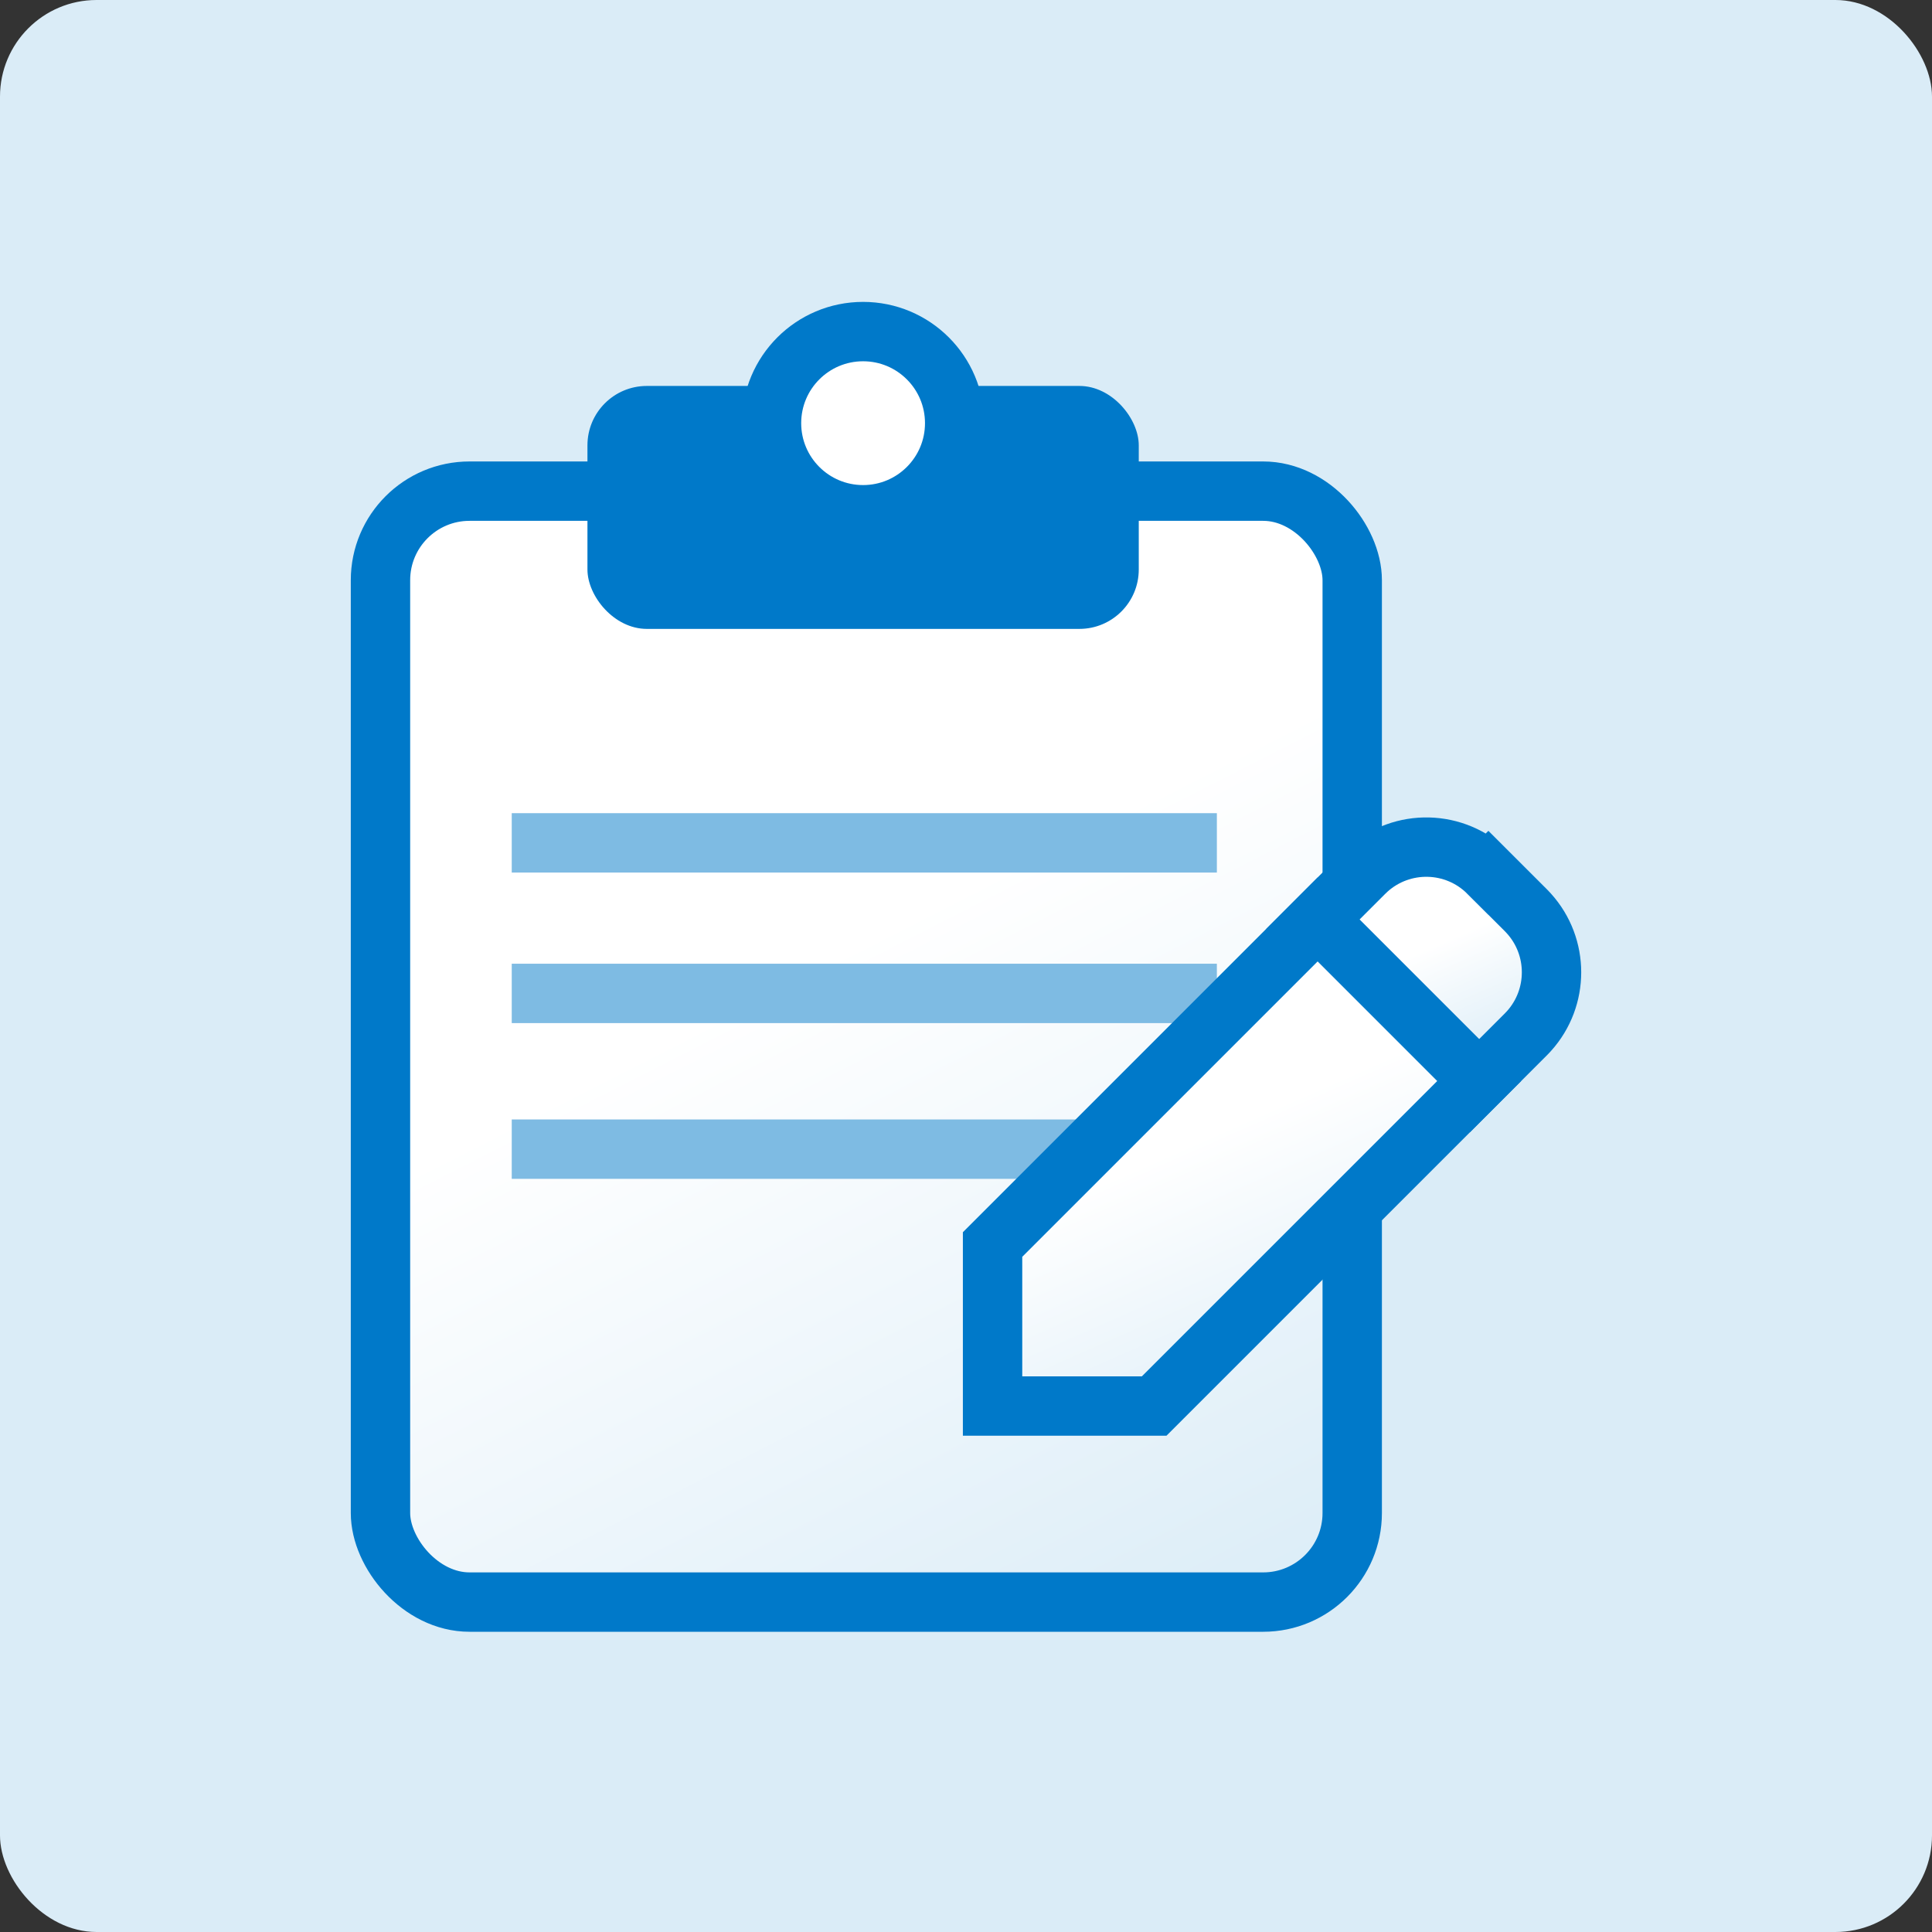 <svg width="64" height="64" viewBox="0 0 64 64" fill="none" xmlns="http://www.w3.org/2000/svg">
<rect x="0" y="0" width="64" height="64" fill="#333333" stroke="none"/>
<rect width="64" height="64" rx="3.2" fill="#DAECF7"/>
<rect x="12.604" y="16.27" width="32.19" height="36.801" rx="2.95" fill="url(#paint0_linear_511_10882)" stroke="#0079C9" stroke-width="1.967"/>
<path d="M16.952 27.921H40.31" stroke="#7EBBE3" stroke-width="1.967"/>
<path d="M16.952 32.908H40.31" stroke="#7EBBE3" stroke-width="1.967"/>
<path d="M16.952 38.067H40.31" stroke="#7EBBE3" stroke-width="1.967"/>
<rect x="19.46" y="12.785" width="18.263" height="8.048" rx="1.967" fill="#0079C9"/>
<circle cx="28.591" cy="14.018" r="3.034" fill="white" stroke="#0079C9" stroke-width="1.967"/>
<path d="M45.3 28.811C46.441 27.78 48.203 27.812 49.304 28.914L49.305 28.913L50.544 30.151L50.545 30.152L50.648 30.261C51.646 31.366 51.645 33.052 50.648 34.157L50.545 34.266L48.69 36.121L47.994 35.426L44.032 31.465L43.337 30.77L44.032 30.074L45.192 28.914L45.3 28.811Z" fill="url(#paint1_linear_511_10882)" stroke="#0079C9" stroke-width="1.967"/>
<path d="M49 35.81L48.305 36.506L38.521 46.289L38.233 46.577H32.88V41.226L43.648 30.458L49 35.81Z" fill="url(#paint2_linear_511_10882)" stroke="#0079C9" stroke-width="1.967"/>
<defs>
<linearGradient id="paint0_linear_511_10882" x1="20.902" y1="16.356" x2="40.761" y2="55.284" gradientUnits="userSpaceOnUse">
<stop offset="0.38" stop-color="white"/>
<stop offset="1" stop-color="#DAECF7"/>
</linearGradient>
<linearGradient id="paint1_linear_511_10882" x1="46.104" y1="28.898" x2="49.067" y2="35.594" gradientUnits="userSpaceOnUse">
<stop offset="0.38" stop-color="white"/>
<stop offset="1" stop-color="#DAECF7"/>
</linearGradient>
<linearGradient id="paint2_linear_511_10882" x1="37.191" y1="31.494" x2="44.355" y2="47.682" gradientUnits="userSpaceOnUse">
<stop offset="0.38" stop-color="white"/>
<stop offset="1" stop-color="#DAECF7"/>
</linearGradient>
</defs>
</svg>

